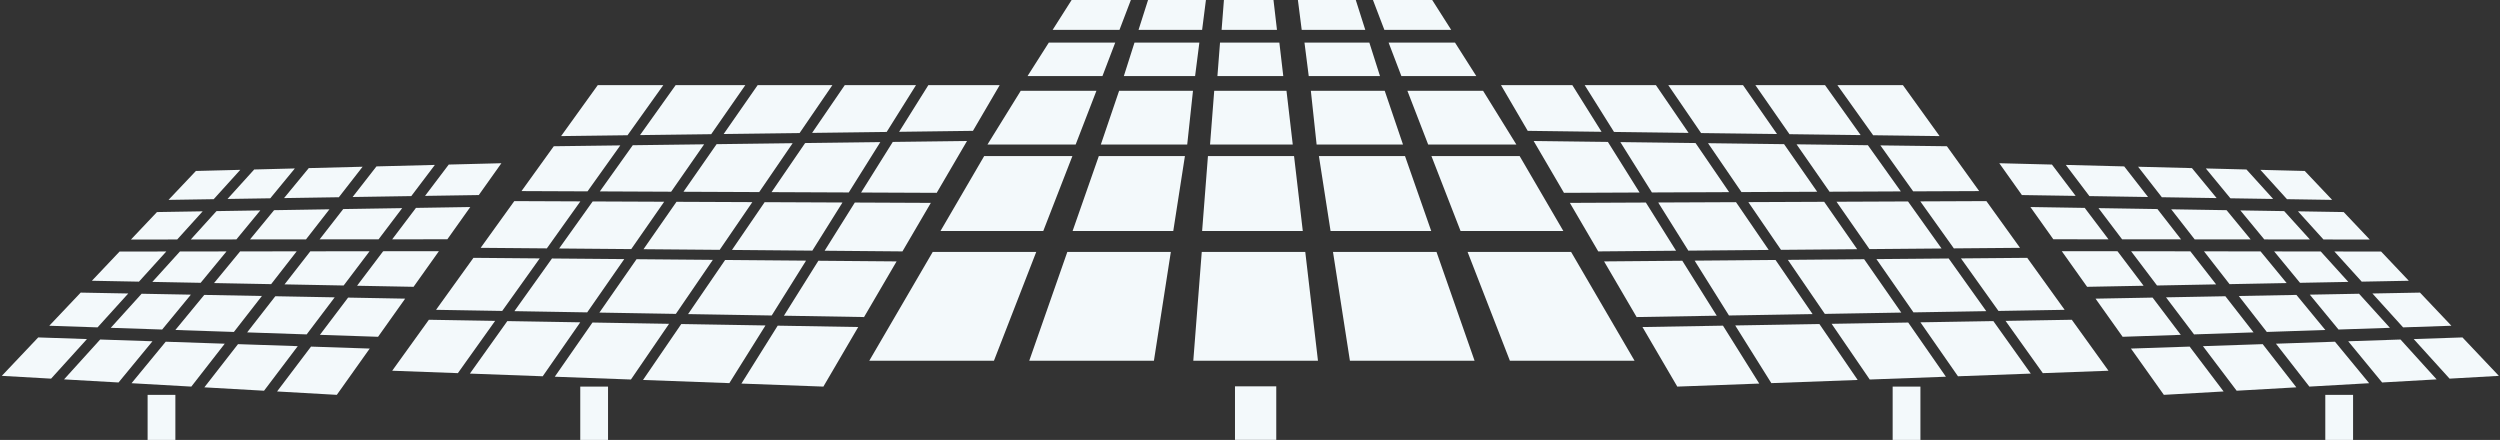 <svg xmlns="http://www.w3.org/2000/svg" width="1182" height="208" viewBox="0 0 1182 208" fill="none"><rect x="0" y="0" width="1182" height="208" fill="#333333" stroke="none"/><g clip-path="url(#clip0_1467_209)"><path d="M603.419 182.669H583.902V207.974H603.419V182.669Z" fill="#F3F9FB"></path><path d="M489.936 119.111H440.995L410.992 170.558H469.934L489.936 119.111Z" fill="#F3F9FB"></path><path d="M553.572 119.111H504.63L486.629 170.558H545.571L553.572 119.111Z" fill="#F3F9FB"></path><path d="M507.025 73.797H465.316L444.652 109.231H493.249L507.025 73.797Z" fill="#F3F9FB"></path><path d="M560.228 73.797H519.519L507.121 109.231H554.718L560.228 73.797Z" fill="#F3F9FB"></path><path d="M518.387 42.942H482.598L466.867 68.346H508.566L518.387 42.942Z" fill="#F3F9FB"></path><path d="M564.042 42.942H529.112L520.473 68.346H561.314L564.042 42.942Z" fill="#F3F9FB"></path><path d="M527.282 20.134H495.884L485.824 35.957H521.242L527.282 20.134Z" fill="#F3F9FB"></path><path d="M567.059 20.134H536.39L531.355 35.957H565.043L567.059 20.134Z" fill="#F3F9FB"></path><path d="M534.676 0H506.663L497.688 14.117H529.288L534.676 0Z" fill="#F3F9FB"></path><path d="M570.161 0H542.798L538.305 14.117H568.362L570.161 0Z" fill="#F3F9FB"></path><path d="M693.875 119.111H742.817L772.82 170.558H713.877L693.875 119.111Z" fill="#F3F9FB"></path><path d="M630.238 119.111H679.179L697.181 170.558H638.238L630.238 119.111Z" fill="#F3F9FB"></path><path d="M676.785 73.797H718.494L739.158 109.231H690.561L676.785 73.797Z" fill="#F3F9FB"></path><path d="M623.582 73.797H664.291L676.689 109.231H629.093L623.582 73.797Z" fill="#F3F9FB"></path><path d="M665.422 42.942H701.212L716.943 68.346H675.243L665.422 42.942Z" fill="#F3F9FB"></path><path d="M619.77 42.942H654.701L663.339 68.346H622.498L619.77 42.942Z" fill="#F3F9FB"></path><path d="M656.527 20.134H687.924L697.984 35.957H662.566L656.527 20.134Z" fill="#F3F9FB"></path><path d="M616.754 20.134H647.423L652.459 35.957H618.77L616.754 20.134Z" fill="#F3F9FB"></path><path d="M649.137 0H677.15L686.125 14.117H654.526L649.137 0Z" fill="#F3F9FB"></path><path d="M613.648 0H641.011L645.504 14.117H615.447L613.648 0Z" fill="#F3F9FB"></path><path d="M617.132 119.111H568.191L564.191 170.558H623.133L617.132 119.111Z" fill="#F3F9FB"></path><path d="M611.827 73.797H571.119L568.363 109.231H615.96L611.827 73.797Z" fill="#F3F9FB"></path><path d="M608.252 42.942H574.084L572.109 68.346H611.215L608.252 42.942Z" fill="#F3F9FB"></path><path d="M604.882 20.134H576.828L575.598 35.957H606.728L604.882 20.134Z" fill="#F3F9FB"></path><path d="M602.103 0H578.672L577.574 14.117H603.749L602.103 0Z" fill="#F3F9FB"></path><path d="M41.115 160.313L24.155 179.023L0.855 177.703L18.066 159.533L41.115 160.313Z" fill="#F3F9FB"></path><path d="M72.087 161.353L56.047 180.833L30.277 179.373L47.357 160.523L72.087 161.353Z" fill="#F3F9FB"></path><path d="M106.258 162.503L90.457 182.783L62.188 181.183L78.347 161.563L106.258 162.503Z" fill="#F3F9FB"></path><path d="M140.777 163.663L124.837 184.733L96.617 183.133L112.527 162.713L140.777 163.663Z" fill="#F3F9FB"></path><path d="M174.796 164.803L159.246 186.683L130.996 185.083L147.046 163.873L174.796 164.803Z" fill="#F3F9FB"></path><path d="M60.637 138.763L46.127 154.783L23.297 154.013L38.147 138.343L60.637 138.763Z" fill="#F3F9FB"></path><path d="M90.247 139.313L76.667 155.803L52.367 154.993L66.957 138.883L90.247 139.313Z" fill="#F3F9FB"></path><path d="M123.824 139.943L110.584 156.943L82.914 156.013L96.574 139.433L123.824 139.943Z" fill="#F3F9FB"></path><path d="M158.238 140.583L144.988 158.103L116.848 157.153L130.168 140.063L158.238 140.583Z" fill="#F3F9FB"></path><path d="M191.558 141.203L178.748 159.233L151.258 158.313L164.578 140.703L191.558 141.203Z" fill="#F3F9FB"></path><path d="M78.625 118.903L65.705 133.163L43.445 132.743L56.535 118.933L78.625 118.903Z" fill="#F3F9FB"></path><path d="M107.085 118.873L94.865 133.713L72.035 133.283L85.065 118.903L107.085 118.873Z" fill="#F3F9FB"></path><path d="M140.275 118.833L128.195 134.343L101.195 133.833L113.525 118.863L140.275 118.833Z" fill="#F3F9FB"></path><path d="M174.725 118.793L162.475 134.983L134.535 134.453L146.715 118.823L174.725 118.793Z" fill="#F3F9FB"></path><path d="M207.516 118.753L195.536 135.603L168.816 135.103L181.156 118.783L207.516 118.753Z" fill="#F3F9FB"></path><path d="M95.834 99.913L83.774 113.233L61.914 113.243L74.214 100.263L95.834 99.913Z" fill="#F3F9FB"></path><path d="M123.067 99.483L111.757 113.203L90.207 113.223L102.357 99.813L123.067 99.483Z" fill="#F3F9FB"></path><path d="M155.765 98.953L144.675 113.183L118.195 113.203L129.585 99.373L155.765 98.953Z" fill="#F3F9FB"></path><path d="M190.157 98.403L178.987 113.153L151.117 113.173L162.277 98.843L190.157 98.403Z" fill="#F3F9FB"></path><path d="M222.346 97.883L211.506 113.133L185.426 113.153L196.666 98.293L222.346 97.883Z" fill="#F3F9FB"></path><path d="M113.606 80.303L101.036 94.173L79.676 94.503L92.626 80.833L113.606 80.303Z" fill="#F3F9FB"></path><path d="M139.406 79.643L127.786 93.753L107.566 94.063L120.186 80.133L139.406 79.643Z" fill="#F3F9FB"></path><path d="M171.437 78.833L160.207 93.253L134.297 93.653L145.977 79.483L171.437 78.833Z" fill="#F3F9FB"></path><path d="M205.605 77.973L194.455 92.713L166.715 93.143L177.995 78.673L205.605 77.973Z" fill="#F3F9FB"></path><path d="M237.057 77.173L226.367 92.223L200.957 92.613L212.167 77.803L237.057 77.173Z" fill="#F3F9FB"></path><path d="M234.096 151.713L216.476 176.423L185.426 175.283L202.776 151.183L234.096 151.713Z" fill="#F3F9FB"></path><path d="M274.344 152.393L256.594 177.903L222.164 176.633L239.864 151.813L274.344 152.393Z" fill="#F3F9FB"></path><path d="M316.327 153.103L298.307 179.433L262.297 178.113L280.117 152.493L316.327 153.103Z" fill="#F3F9FB"></path><path d="M361.916 153.873L344.836 181.143L304.016 179.643L322.106 153.203L361.916 153.873Z" fill="#F3F9FB"></path><path d="M405.767 154.623L389.297 182.783L350.547 181.353L367.697 153.973L405.767 154.623Z" fill="#F3F9FB"></path><path d="M255.176 122.173L237.446 147.013L206.156 146.483L223.846 121.903L255.176 122.173Z" fill="#F3F9FB"></path><path d="M295.145 122.503L277.625 147.693L243.215 147.113L260.975 122.213L295.145 122.503Z" fill="#F3F9FB"></path><path d="M337.025 122.863L319.545 148.403L283.395 147.793L300.955 122.553L337.025 122.863Z" fill="#F3F9FB"></path><path d="M381.104 123.233L364.864 149.163L325.324 148.503L342.844 122.913L381.104 123.233Z" fill="#F3F9FB"></path><path d="M423.905 123.593L408.525 149.903L370.645 149.263L386.925 123.283L423.905 123.593Z" fill="#F3F9FB"></path><path d="M274.398 95.213L258.548 117.433L227.258 117.173L243.158 95.083L274.398 95.213Z" fill="#F3F9FB"></path><path d="M314.025 95.383L298.445 117.773L264.355 117.483L280.215 95.243L314.025 95.383Z" fill="#F3F9FB"></path><path d="M355.706 95.563L340.266 118.123L304.246 117.823L319.846 95.413L355.706 95.563Z" fill="#F3F9FB"></path><path d="M398.324 95.743L384.074 118.503L346.074 118.173L361.534 95.583L398.324 95.743Z" fill="#F3F9FB"></path><path d="M440.097 95.923L426.677 118.863L389.887 118.543L404.157 95.763L440.097 95.923Z" fill="#F3F9FB"></path><path d="M293.276 68.743L277.776 90.473L246.566 90.343L261.826 69.143L293.276 68.743Z" fill="#F3F9FB"></path><path d="M332.915 68.233L317.325 90.643L283.605 90.493L299.175 68.663L332.915 68.233Z" fill="#F3F9FB"></path><path d="M374.765 67.703L358.955 90.813L323.145 90.663L338.805 68.163L374.765 67.703Z" fill="#F3F9FB"></path><path d="M416.215 67.183L401.295 90.993L364.785 90.843L380.665 67.633L416.215 67.183Z" fill="#F3F9FB"></path><path d="M457.205 66.663L442.875 91.173L407.125 91.023L422.105 67.103L457.205 66.663Z" fill="#F3F9FB"></path><path d="M313.595 40.263L296.695 63.943L265.285 64.343L282.615 40.263H313.595Z" fill="#F3F9FB"></path><path d="M352.378 40.263L336.258 63.443L302.598 63.873L319.438 40.263H352.378Z" fill="#F3F9FB"></path><path d="M393.545 40.263L378.045 62.913L342.145 63.363L358.215 40.263H393.545Z" fill="#F3F9FB"></path><path d="M433.077 40.263L419.217 62.383L383.957 62.833L399.397 40.263H433.077Z" fill="#F3F9FB"></path><path d="M472.645 40.263L460.015 61.863L425.105 62.313L438.915 40.263H472.645Z" fill="#F3F9FB"></path><path d="M82.916 186.683H69.789V217.396H82.916V186.683Z" fill="#F3F9FB"></path><path d="M287.475 182.783H274.348V219.391H287.475V182.783Z" fill="#F3F9FB"></path><path d="M1141.2 160.313L1158.16 179.023L1181.46 177.703L1164.25 159.533L1141.2 160.313Z" fill="#F3F9FB"></path><path d="M1110.23 161.353L1126.27 180.833L1152.04 179.373L1134.96 160.523L1110.23 161.353Z" fill="#F3F9FB"></path><path d="M1076.07 162.503L1091.87 182.783L1120.14 181.183L1103.98 161.563L1076.07 162.503Z" fill="#F3F9FB"></path><path d="M1041.55 163.663L1057.49 184.733L1085.71 183.133L1069.8 162.713L1041.55 163.663Z" fill="#F3F9FB"></path><path d="M1007.52 164.803L1023.07 186.683L1051.32 185.083L1035.27 163.873L1007.52 164.803Z" fill="#F3F9FB"></path><path d="M1121.68 138.763L1136.19 154.783L1159.02 154.013L1144.17 138.343L1121.68 138.763Z" fill="#F3F9FB"></path><path d="M1092.07 139.313L1105.65 155.803L1129.95 154.993L1115.36 138.883L1092.07 139.313Z" fill="#F3F9FB"></path><path d="M1058.5 139.943L1071.74 156.943L1099.41 156.013L1085.75 139.433L1058.5 139.943Z" fill="#F3F9FB"></path><path d="M1024.09 140.583L1037.34 158.103L1065.48 157.153L1052.16 140.063L1024.09 140.583Z" fill="#F3F9FB"></path><path d="M990.766 141.203L1003.58 159.233L1031.07 158.313L1017.75 140.703L990.766 141.203Z" fill="#F3F9FB"></path><path d="M1103.7 118.903L1116.62 133.163L1138.88 132.743L1125.79 118.933L1103.7 118.903Z" fill="#F3F9FB"></path><path d="M1075.23 118.873L1087.45 133.713L1110.28 133.283L1097.25 118.903L1075.23 118.873Z" fill="#F3F9FB"></path><path d="M1042.05 118.833L1054.13 134.343L1081.13 133.833L1068.8 118.863L1042.05 118.833Z" fill="#F3F9FB"></path><path d="M1007.59 118.793L1019.84 134.983L1047.78 134.453L1035.6 118.823L1007.59 118.793Z" fill="#F3F9FB"></path><path d="M974.805 118.753L986.785 135.603L1013.5 135.103L1001.16 118.783L974.805 118.753Z" fill="#F3F9FB"></path><path d="M1086.48 99.913L1098.54 113.233L1120.4 113.243L1108.1 100.263L1086.48 99.913Z" fill="#F3F9FB"></path><path d="M1059.25 99.483L1070.56 113.203L1092.11 113.223L1079.96 99.813L1059.25 99.483Z" fill="#F3F9FB"></path><path d="M1026.55 98.953L1037.64 113.183L1064.12 113.203L1052.73 99.373L1026.55 98.953Z" fill="#F3F9FB"></path><path d="M992.164 98.403L1003.33 113.153L1031.2 113.173L1020.04 98.843L992.164 98.403Z" fill="#F3F9FB"></path><path d="M959.977 97.883L970.817 113.133L996.897 113.153L985.657 98.293L959.977 97.883Z" fill="#F3F9FB"></path><path d="M1068.71 80.303L1081.28 94.173L1102.64 94.503L1089.69 80.833L1068.71 80.303Z" fill="#F3F9FB"></path><path d="M1042.91 79.643L1054.53 93.753L1074.75 94.063L1062.13 80.133L1042.91 79.643Z" fill="#F3F9FB"></path><path d="M1010.89 78.833L1022.12 93.253L1048.03 93.653L1036.35 79.483L1010.89 78.833Z" fill="#F3F9FB"></path><path d="M976.715 77.973L987.865 92.713L1015.6 93.143L1004.32 78.673L976.715 77.973Z" fill="#F3F9FB"></path><path d="M945.266 77.173L955.956 92.223L981.366 92.613L970.156 77.803L945.266 77.173Z" fill="#F3F9FB"></path><path d="M948.227 151.713L965.847 176.423L996.897 175.283L979.547 151.183L948.227 151.713Z" fill="#F3F9FB"></path><path d="M907.977 152.393L925.727 177.903L960.157 176.633L942.457 151.813L907.977 152.393Z" fill="#F3F9FB"></path><path d="M865.996 153.103L884.016 179.433L920.026 178.113L902.206 152.493L865.996 153.103Z" fill="#F3F9FB"></path><path d="M820.406 153.873L837.486 181.143L878.306 179.643L860.216 153.203L820.406 153.873Z" fill="#F3F9FB"></path><path d="M776.555 154.623L793.025 182.783L831.775 181.353L814.625 153.973L776.555 154.623Z" fill="#F3F9FB"></path><path d="M927.145 122.173L944.875 147.013L976.165 146.483L958.474 121.903L927.145 122.173Z" fill="#F3F9FB"></path><path d="M887.176 122.503L904.696 147.693L939.106 147.113L921.346 122.213L887.176 122.503Z" fill="#F3F9FB"></path><path d="M845.297 122.863L862.777 148.403L898.927 147.793L881.367 122.553L845.297 122.863Z" fill="#F3F9FB"></path><path d="M801.215 123.233L817.455 149.163L856.995 148.503L839.475 122.913L801.215 123.233Z" fill="#F3F9FB"></path><path d="M758.414 123.593L773.794 149.903L811.674 149.263L795.394 123.283L758.414 123.593Z" fill="#F3F9FB"></path><path d="M907.926 95.213L923.776 117.433L955.066 117.173L939.166 95.083L907.926 95.213Z" fill="#F3F9FB"></path><path d="M868.297 95.383L883.877 117.773L917.967 117.483L902.107 95.243L868.297 95.383Z" fill="#F3F9FB"></path><path d="M826.613 95.563L842.053 118.123L878.073 117.823L862.473 95.413L826.613 95.563Z" fill="#F3F9FB"></path><path d="M783.996 95.743L798.246 118.503L836.246 118.173L820.786 95.583L783.996 95.743Z" fill="#F3F9FB"></path><path d="M742.227 95.923L755.647 118.863L792.437 118.543L778.167 95.763L742.227 95.923Z" fill="#F3F9FB"></path><path d="M889.047 68.743L904.547 90.473L935.757 90.343L920.497 69.143L889.047 68.743Z" fill="#F3F9FB"></path><path d="M849.406 68.233L864.996 90.643L898.716 90.493L883.146 68.663L849.406 68.233Z" fill="#F3F9FB"></path><path d="M807.555 67.703L823.365 90.813L859.175 90.663L843.515 68.163L807.555 67.703Z" fill="#F3F9FB"></path><path d="M766.105 67.183L781.026 90.993L817.536 90.843L801.656 67.633L766.105 67.183Z" fill="#F3F9FB"></path><path d="M725.113 66.663L739.443 91.173L775.193 91.023L760.213 67.103L725.113 66.663Z" fill="#F3F9FB"></path><path d="M868.727 40.263L885.627 63.943L917.037 64.343L899.707 40.263H868.727Z" fill="#F3F9FB"></path><path d="M829.945 40.263L846.065 63.443L879.725 63.873L862.885 40.263H829.945Z" fill="#F3F9FB"></path><path d="M788.773 40.263L804.273 62.913L840.173 63.363L824.103 40.263H788.773Z" fill="#F3F9FB"></path><path d="M749.246 40.263L763.106 62.383L798.366 62.833L782.926 40.263H749.246Z" fill="#F3F9FB"></path><path d="M709.676 40.263L722.306 61.863L757.216 62.313L743.406 40.263H709.676Z" fill="#F3F9FB"></path><path d="M1099.4 217.396L1112.53 217.396L1112.53 186.683L1099.4 186.683L1099.4 217.396Z" fill="#F3F9FB"></path><path d="M894.85 219.392L907.977 219.392L907.977 182.784L894.85 182.784L894.85 219.392Z" fill="#F3F9FB"></path></g><defs><clipPath id="clip0_1467_209"><rect width="1182" height="208" fill="white"></rect></clipPath></defs></svg>